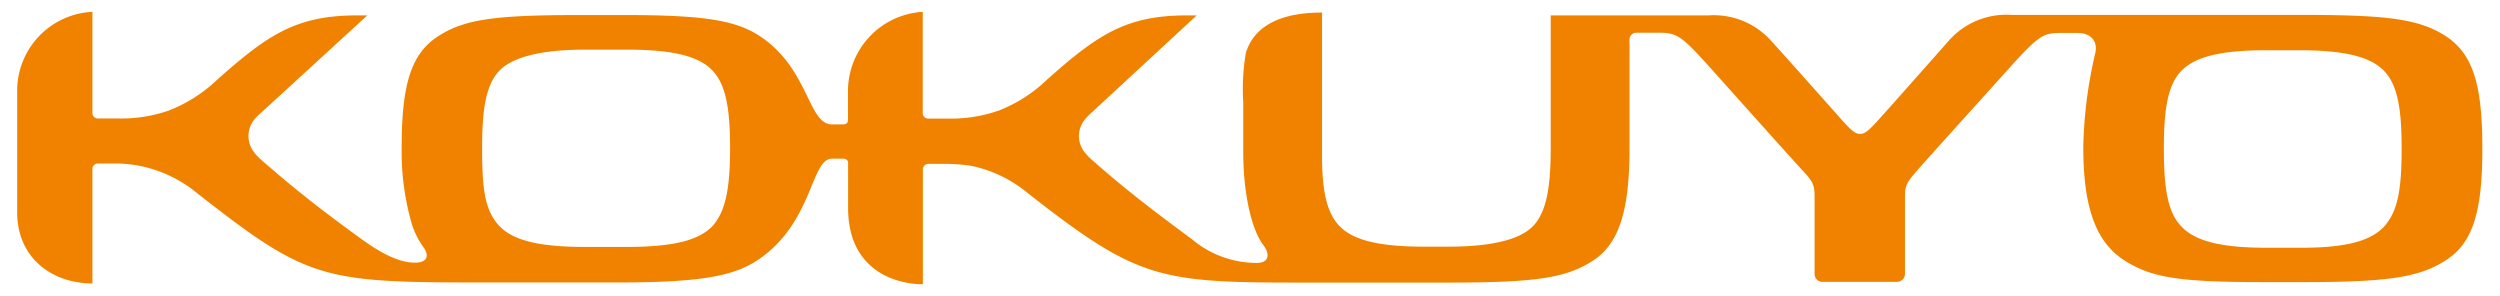 <svg viewBox="0 0 211 25" xmlns="http://www.w3.org/2000/svg"><path d="m206.35 3c-2.22-1.38-4.77-1.74-11.91-1.74h-24.64a6.48 6.48 0 0 0 -5.3 2.15c-1.15 1.31-4.95 5.59-5.85 6.59s-1.25 1.3-1.64 1.3-.69-.19-1.67-1.3-4.69-5.28-5.85-6.55a6.5 6.5 0 0 0 -5.3-2.15h-13.31v11.2c0 3.2-.33 5.17-1.32 6.39s-3.3 1.93-7.39 1.93h-1.9c-4.07 0-6.26-.59-7.39-1.93-.92-1.11-1.3-2.89-1.3-5.69v-12.14c-4.15 0-5.87 1.57-6.43 3.41a18.16 18.16 0 0 0 -.22 4.16v4.21c0 3.47.7 6.53 1.68 7.82.66.88.41 1.53-.51 1.53a8.47 8.47 0 0 1 -5.5-2c-3.33-2.46-5.6-4.19-8.49-6.74a4.84 4.84 0 0 1 -.58-.62 2.18 2.18 0 0 1 0-2.7 4.18 4.18 0 0 1 .4-.44l9.07-8.39h-.81c-5.1 0-7.5 1.57-11.83 5.43a12.26 12.26 0 0 1 -4.09 2.61 12.26 12.26 0 0 1 -4.24.67h-1.66a.46.46 0 0 1 -.49-.43v-8.58a6.7 6.7 0 0 0 -6.31 6.75v2.37a.39.39 0 0 1 -.11.29.56.56 0 0 1 -.31.09h-.92c-2 0-1.92-4.44-5.78-7.23-2.11-1.52-4.66-2-11.83-2h-3.69c-7.09 0-9.67.35-11.86 1.73-2.39 1.48-3.17 4.15-3.17 9.48a21.93 21.93 0 0 0 .74 6 6.92 6.92 0 0 0 1.11 2.4c.4.54.48 1.29-.74 1.29s-2.7-.68-4.51-2c-3.37-2.44-5.58-4.17-8.5-6.72a4.76 4.76 0 0 1 -.57-.62 2.22 2.22 0 0 1 0-2.7 4.27 4.27 0 0 1 .41-.44c.99-.89 9.16-8.39 9.16-8.39h-.84c-5.1 0-7.5 1.57-11.83 5.43a12.5 12.5 0 0 1 -4.11 2.61 12.24 12.24 0 0 1 -4.22.66h-1.71a.46.46 0 0 1 -.49-.43.11.11 0 0 1 0-.08v-8.49a6.67 6.67 0 0 0 -6.35 6.5v10.42c0 3.81 2.89 6 6.35 6v-9.61a.47.47 0 0 1 .41-.51h1.68a11.11 11.11 0 0 1 1.91.2 11 11 0 0 1 4.87 2.33c9.24 7.23 10.46 7.51 23.87 7.51h11.59c7.66 0 10.2-.65 12.27-2.21 4.24-3.18 4.06-8.24 5.83-8.24h.93a.5.5 0 0 1 .31.1.34.34 0 0 1 .11.29v3.77c0 5.34 4.1 6.44 6.31 6.44v-9.65a.48.48 0 0 1 .41-.51h1.44a15.43 15.43 0 0 1 2.15.15 10.92 10.92 0 0 1 4.88 2.34c9.18 7.19 11 7.53 22.85 7.53h12.57c7.46 0 9.94-.39 12.18-1.8s3.16-4.16 3.16-9.5v-9.2a.57.57 0 0 1 .56-.59h1.82c1.72 0 2 .23 4.93 3.51 1.56 1.74 6.44 7.2 7.31 8.13s1 1.24 1 2.14v6.57a.67.67 0 0 0 .66.68h6.31a.68.68 0 0 0 .66-.68v-6.55c0-.9.17-1.18 1-2.14s5.77-6.41 7.31-8.13c3.09-3.45 3.32-3.51 5-3.51h1.23c1 0 1.57.52 1.57 1.29a1.82 1.82 0 0 1 -.06.46 37.53 37.53 0 0 0 -1 7.89c0 5.32 1.17 8.13 3.55 9.61 2.22 1.38 4.44 1.78 11.61 1.78h3.43c7.15 0 9.72-.41 11.91-1.78 2.4-1.48 3.18-4.16 3.18-9.5s-.76-8-3.16-9.53zm-146.06 15.91c-1.13 1.34-3.32 1.93-7.39 1.93h-3.51c-4.07 0-6.26-.59-7.39-1.93s-1.31-3.19-1.31-6.41.31-5.17 1.31-6.37 3.33-1.94 7.39-1.94h3.51c4.06 0 6.27.59 7.39 1.94 1 1.19 1.33 3.18 1.33 6.37s-.34 5.17-1.33 6.39zm141.12 0c-1.12 1.35-3.11 2-7.19 2h-2.9c-4.07 0-6.26-.61-7.39-2-1-1.19-1.3-3.16-1.3-6.36s.3-5.17 1.3-6.37c1.13-1.35 3.31-1.94 7.39-1.94h2.68c4.08 0 6.27.59 7.39 1.94 1 1.19 1.31 3.18 1.31 6.37s-.29 5.12-1.29 6.33z" fill="#f08200"/></svg>